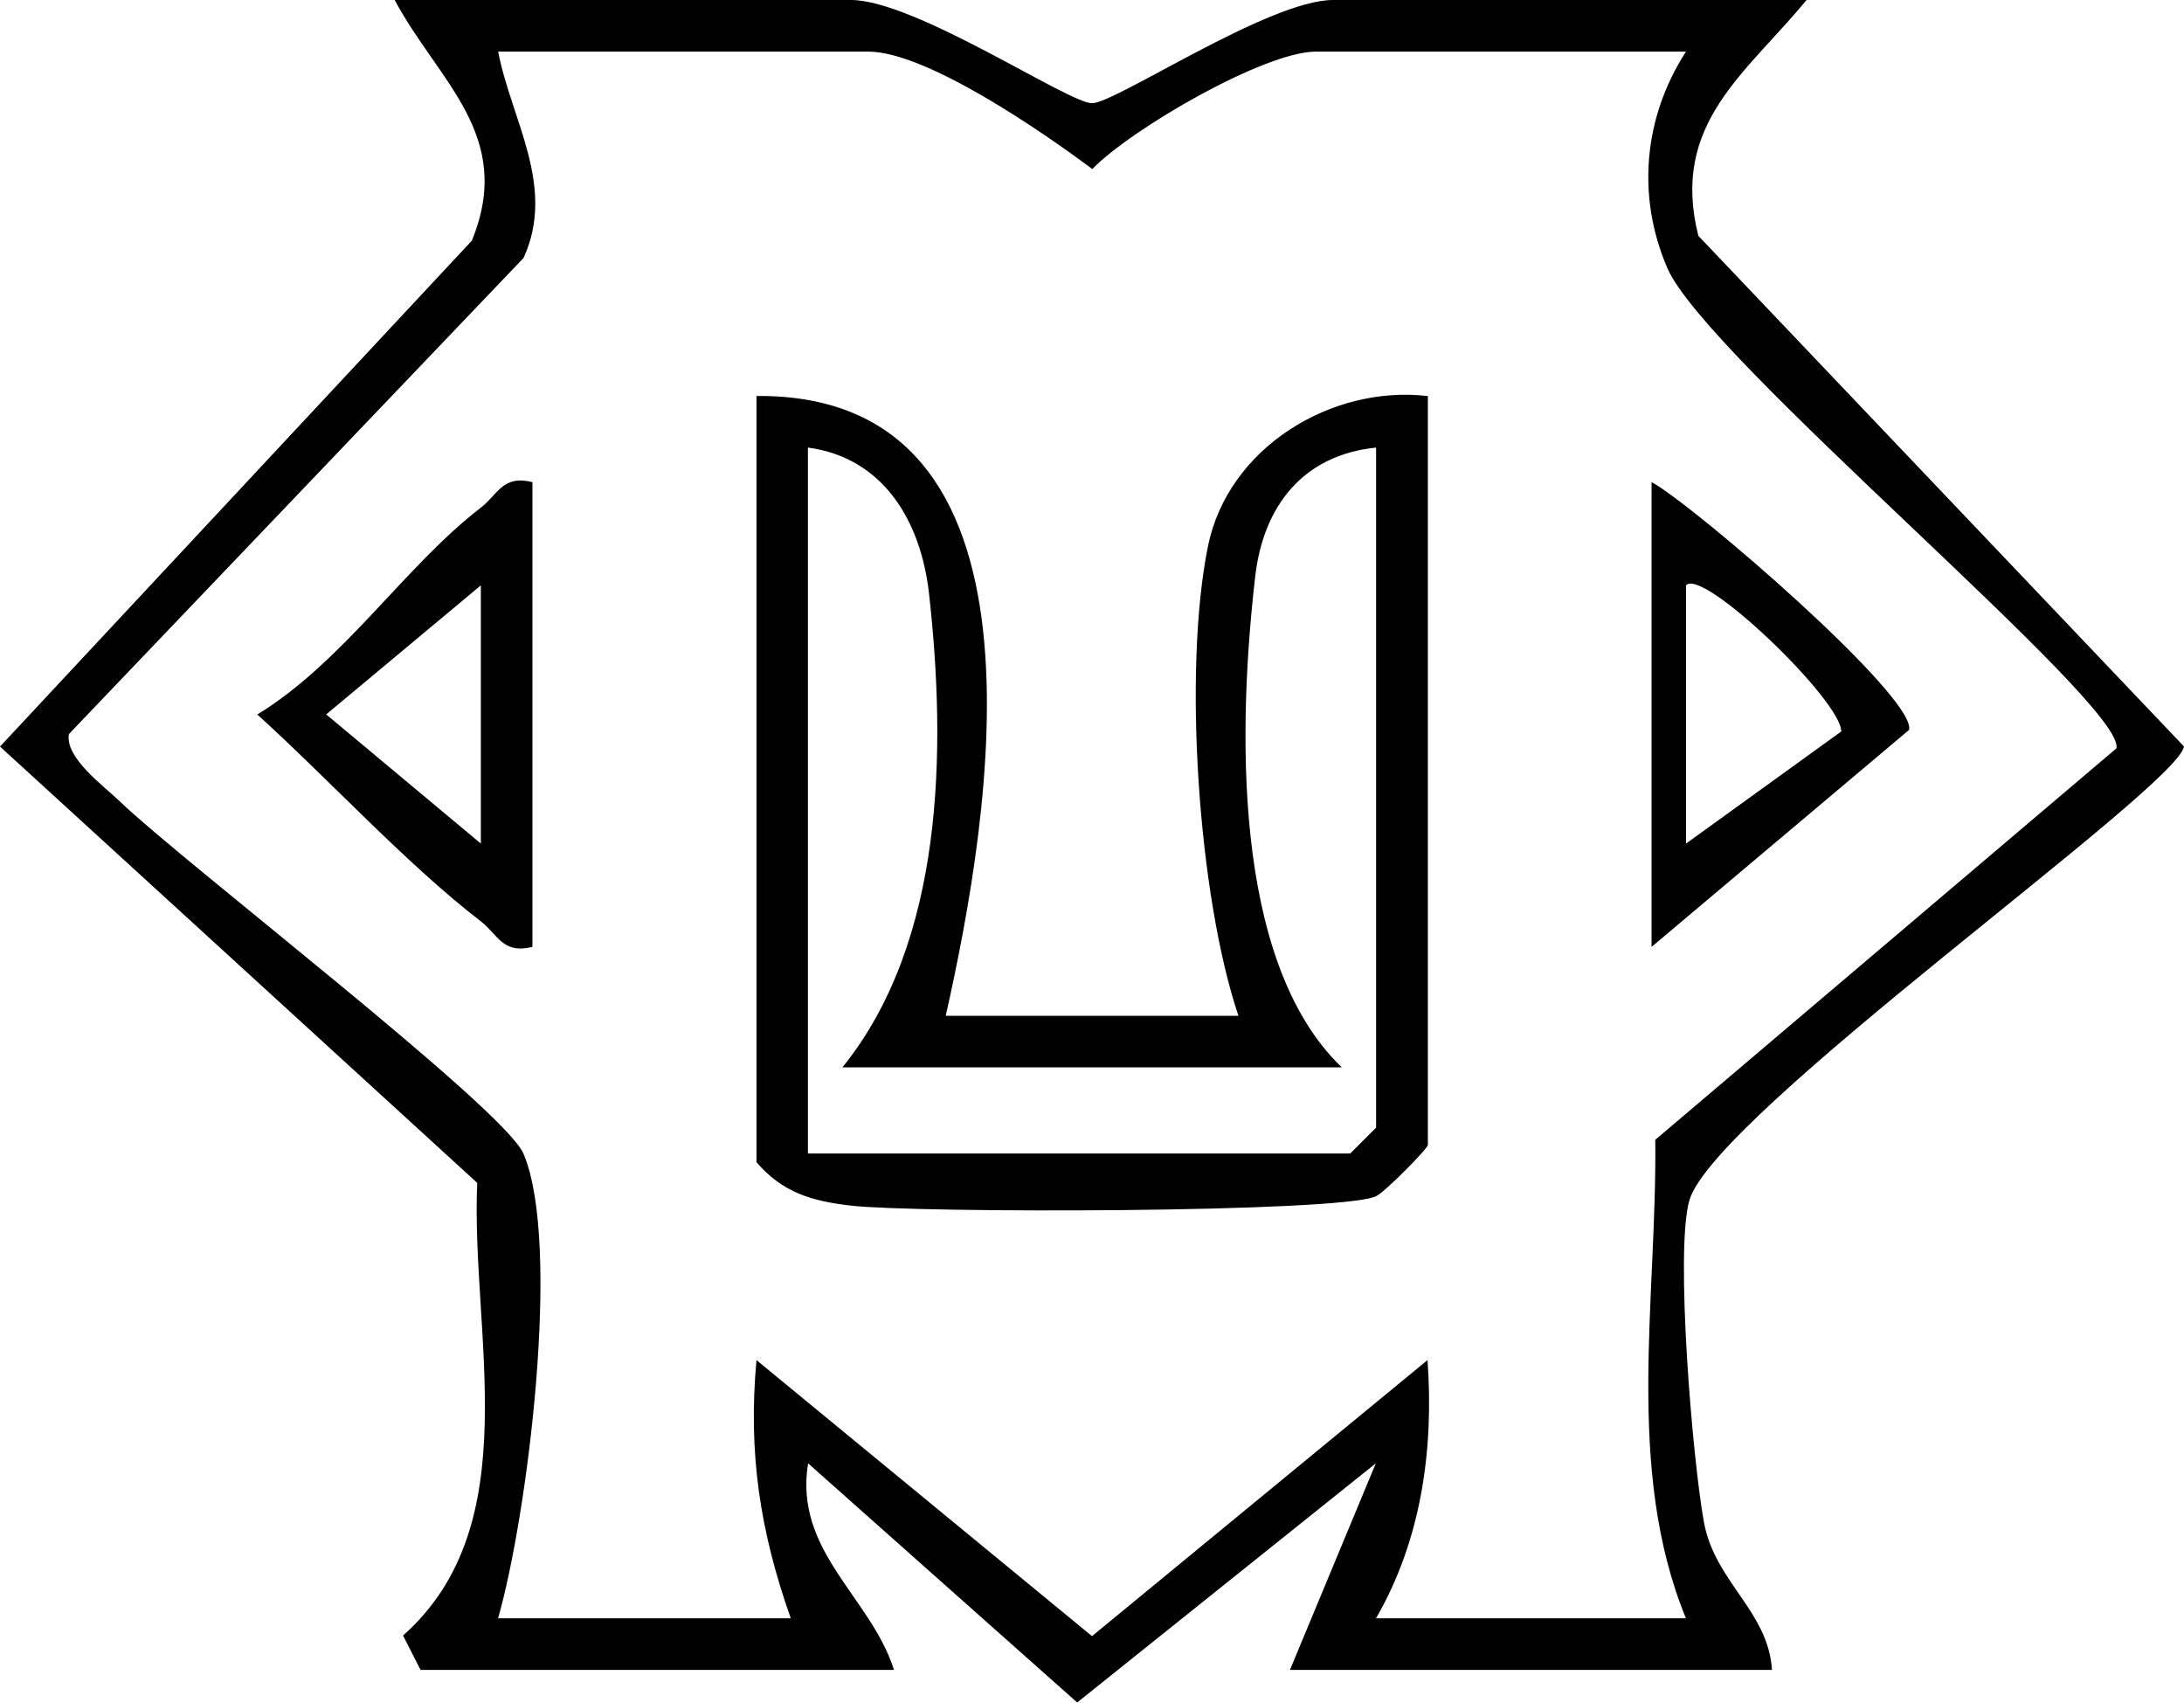 <?xml version="1.0" encoding="UTF-8"?>
<svg id="Layer_2" data-name="Layer 2" xmlns="http://www.w3.org/2000/svg" viewBox="0 0 253.54 197.61">
  <g id="Layer_1-2" data-name="Layer 1">
    <g>
      <path d="M209.72,0c-7.06,8.59-15.83,14.36-12.56,27.37l56.38,59.27c-.82,4.86-54.44,42.63-57.41,52.64-1.72,5.8.4,30.54,1.69,37.45s7.45,10.25,7.89,17.09h-55.96l9.97-23.98-34.67,27.76-31.24-27.76c-1.67,10.23,7.31,15.53,9.97,23.98h-54.96l-2.03-3.99c14.57-12.94,7.84-35.01,8.61-52.54L0,86.65,54.77,27.94c5.04-12.24-3.94-18.53-8.95-27.94h52.97c7.43,0,25.24,11.98,27.98,11.98S147.32,0,154.75,0h54.96ZM195.73,5.99h-42.97c-5.95,0-21.37,8.93-25.96,13.63-5.67-4.25-19.25-13.63-26-13.63h-42.97c1.51,7.89,6.76,15.63,2.95,23.95L8,85.2c-.48,2.74,4,5.98,5.83,7.74,7.46,7.18,44.73,35.72,46.95,40.98,4.43,10.51.44,42.09-2.96,53.91h33.98c-3.56-10.09-4.97-19.15-3.98-29.97l38.95,32.04,38.95-32.04c.75,10.37-.72,20.88-5.98,29.97h35.98c-7.12-17.36-3.34-37.09-3.56-55.54l53.53-45.43c1.25-4.97-47.57-45.19-52.12-55.73-3.64-8.42-2.72-17.59,2.15-25.13Z"/>
      <path d="M87.8,45.96c35.62-.33,27.22,48.66,21.99,71.94h33.98c-4.68-13.92-6.45-40.12-3.54-54.49,2.32-11.48,14.38-18.76,25.53-17.44v86.92c0,.42-5,5.49-6.03,5.96-4.26,1.94-53.39,1.96-60.96,1.08-4.49-.52-7.9-1.49-10.95-5.04V45.96ZM93.79,51.95v81.93h62.96l3-3V51.95c-8.49.86-13.09,6.8-14.03,14.94-1.95,16.86-2.85,44.61,10.04,56.99h-57.96c11.8-14.6,12.08-36.81,10.05-54.99-.93-8.3-5.23-15.75-14.04-16.94Z"/>
      <path d="M61.81,55.95v53.95c-3.48.87-3.99-1.43-6.01-2.98-8.59-6.61-17.75-16.59-25.93-23.99,9.98-6.09,17.24-17.34,25.93-23.99,2.01-1.54,2.52-3.85,6.01-2.98ZM55.82,97.91v-29.97l-17.95,14.98,17.95,14.99Z"/>
      <path d="M191.73,109.9v-53.95c5.05,2.79,30.71,24.95,29.9,28.76l-29.9,25.19ZM195.73,67.94v29.97l18.02-13.01c.03-3.57-16.13-19.1-18.02-16.96Z"/>
    </g>
  </g>
</svg>